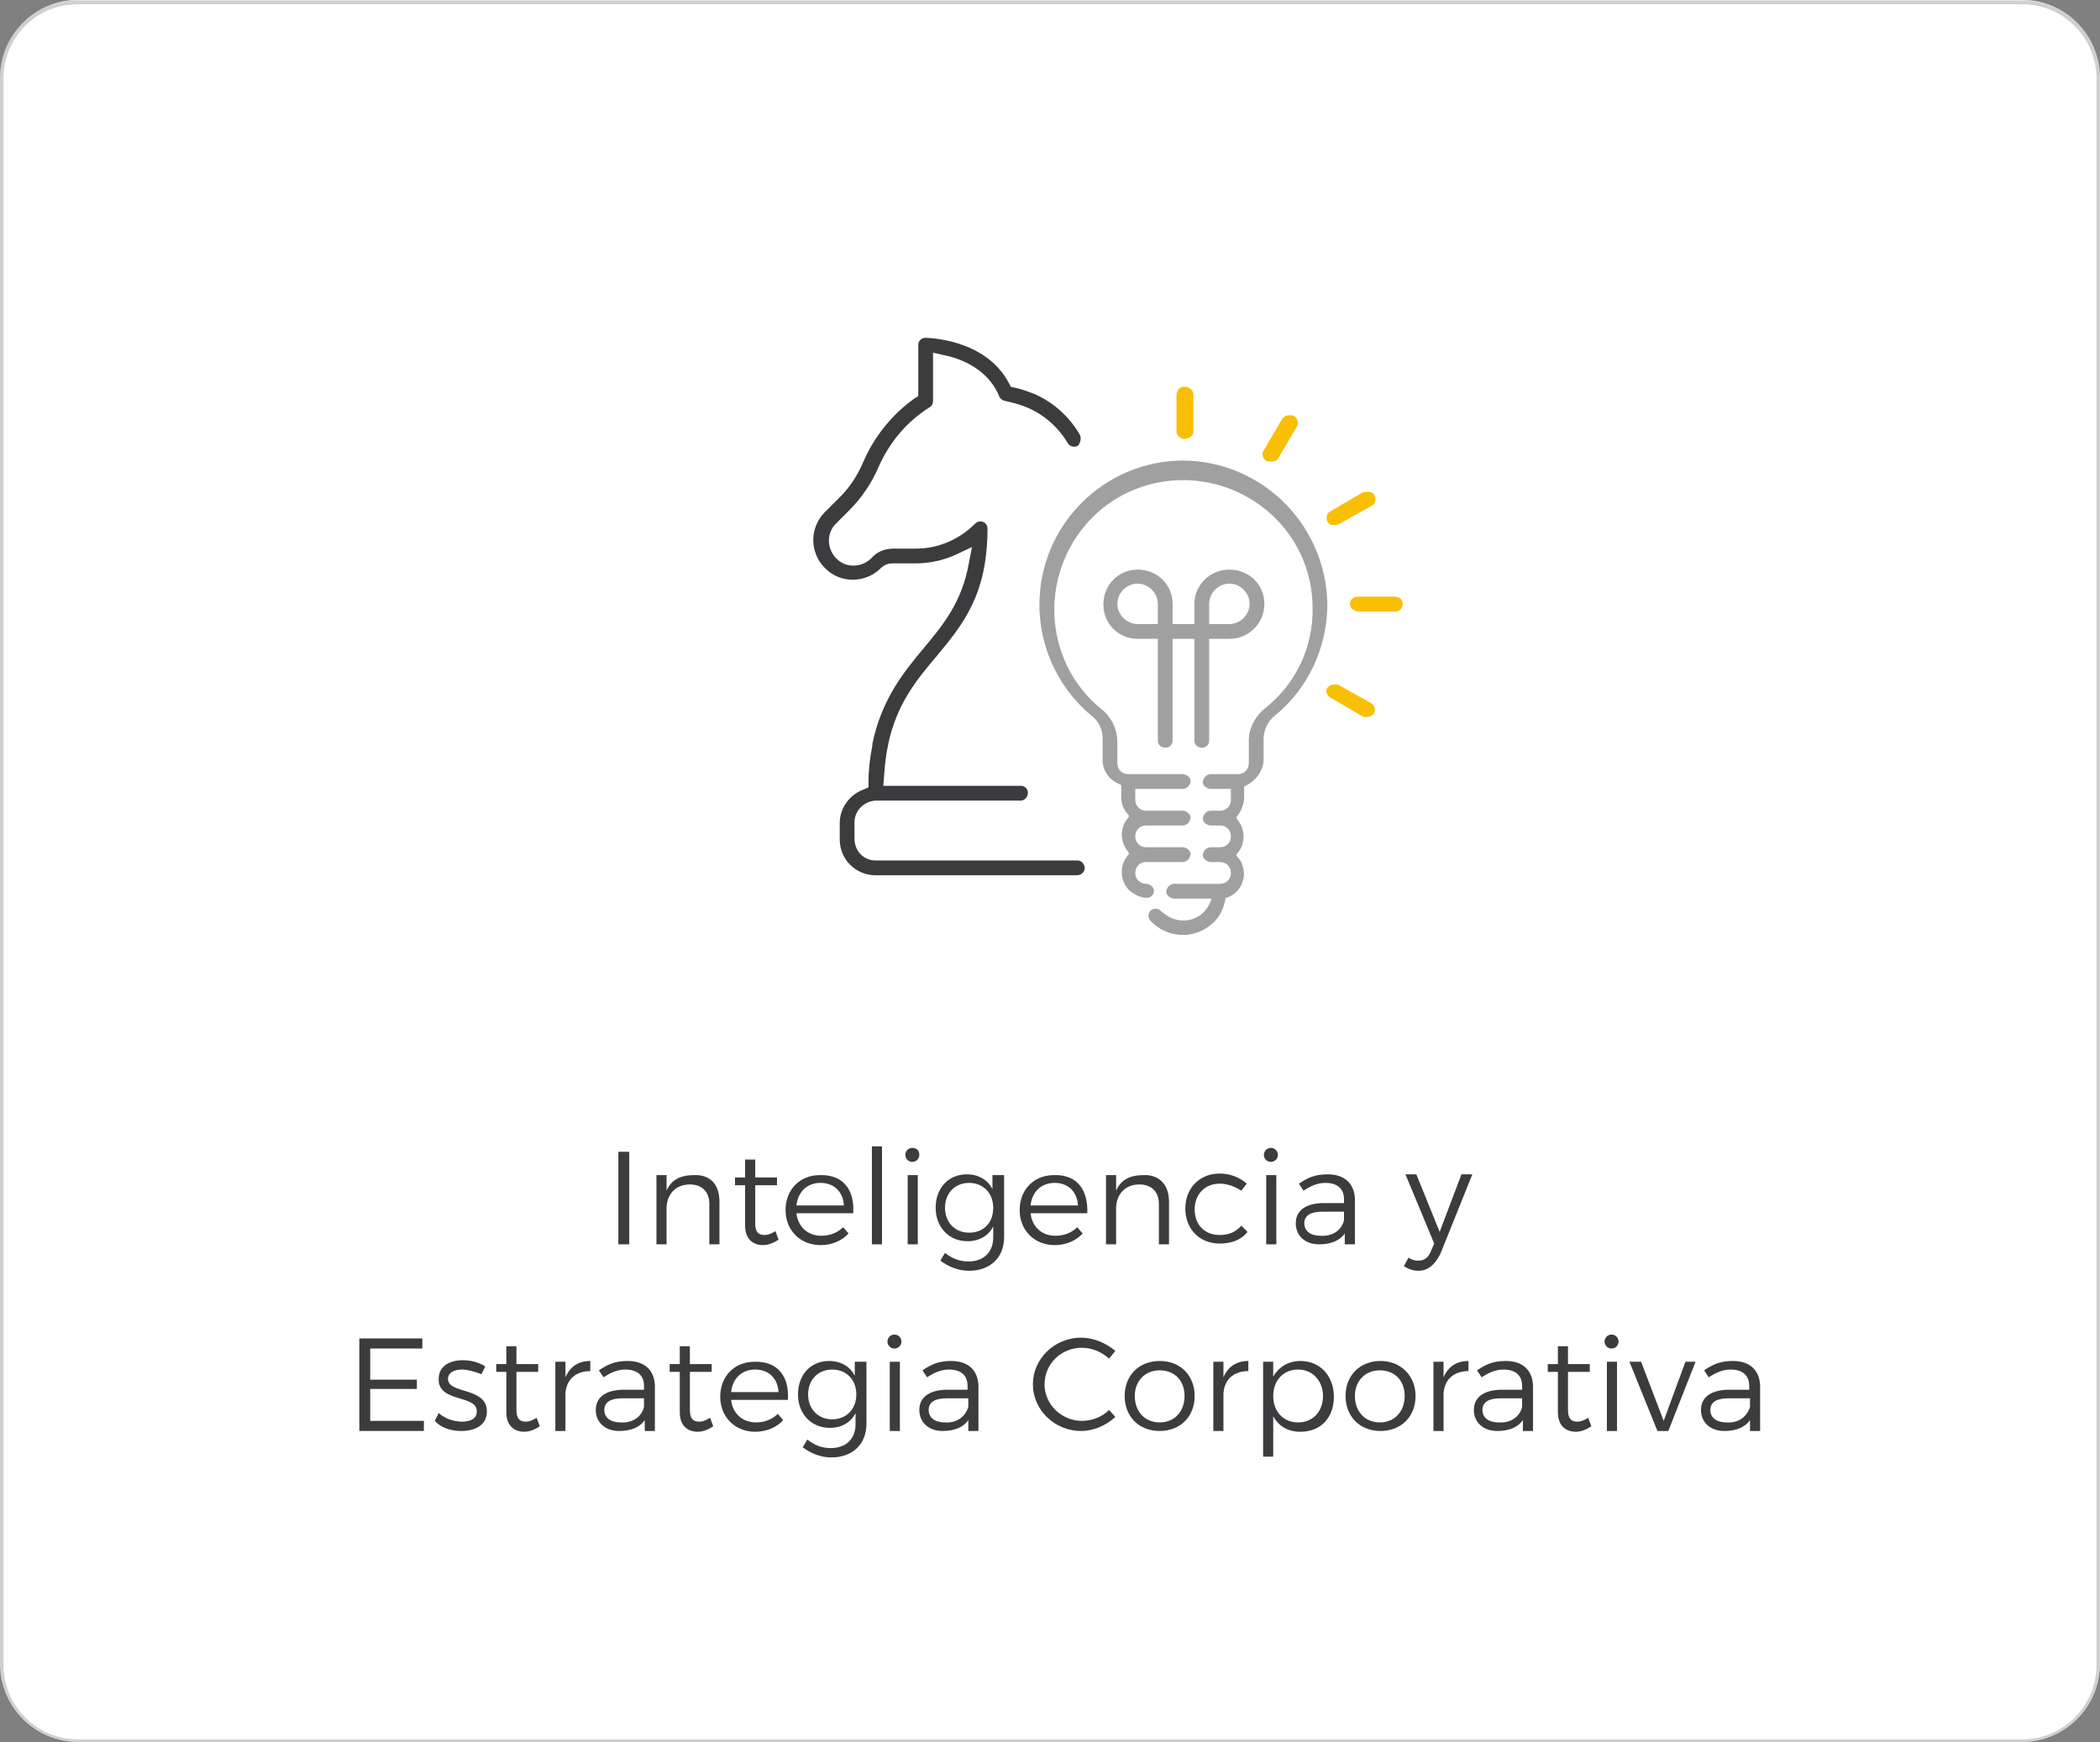 <?xml version="1.0" encoding="UTF-8"?> <!-- Generator: Adobe Illustrator 19.0.0, SVG Export Plug-In . SVG Version: 6.00 Build 0) --> <svg xmlns="http://www.w3.org/2000/svg" xmlns:xlink="http://www.w3.org/1999/xlink" version="1.1" id="Capa_1" x="0px" y="0px" viewBox="-247 43.8 270 224" style="enable-background:new -247 43.8 270 224;" xml:space="preserve"><rect x="-247" y="43.8" width="270" height="224" fill="#808080" stroke="none"/> <style type="text/css"> .st0{fill:#FFFFFF;} .st1{opacity:0.33;} .st2{fill:none;stroke:#707070;stroke-width:0.5;} .st3{enable-background:new ;} .st4{fill:#3C3C3E;} .st5{fill:#F9BF03;} .st6{fill:#A0A0A0;} </style> <path id="Rectángulo_952" class="st0" d="M-237,43.8H13c5.5,0,10,4.5,10,10v204c0,5.5-4.5,10-10,10h-250c-5.5,0-10-4.5-10-10v-204 C-247,48.3-242.5,43.8-237,43.8z"></path> <g id="Rectángulo_356" class="st1"> <path class="st0" d="M-237,43.8H13c5.5,0,10,4.5,10,10v204c0,5.5-4.5,10-10,10h-250c-5.5,0-10-4.5-10-10v-204 C-247,48.3-242.5,43.8-237,43.8z"></path> <path class="st2" d="M-237,44.1H13c5.4,0,9.8,4.4,9.8,9.8v204c0,5.4-4.4,9.8-9.8,9.8h-250c-5.4,0-9.8-4.4-9.8-9.8v-204 C-246.8,48.4-242.4,44.1-237,44.1z"></path> </g> <g class="st3"> <path class="st4" d="M-166.1,191.9v11.9h-1.4v-11.9H-166.1z"></path> <path class="st4" d="M-154.5,198.3v5.5h-1.3v-5.2c0-1.6-1-2.5-2.5-2.5c-1.8,0-2.9,1.2-3,2.9v4.8h-1.3v-8.9h1.3v2 c0.6-1.4,1.8-2,3.5-2C-155.7,194.8-154.5,196.1-154.5,198.3z"></path> <path class="st4" d="M-146.9,203.2c-0.6,0.4-1.3,0.7-2,0.7c-1.3,0-2.3-0.8-2.3-2.5v-5.2h-1.3v-1h1.3v-2.3h1.3v2.3h2.8v1h-2.8v4.9 c0,1.1,0.4,1.5,1.2,1.5c0.5,0,0.9-0.2,1.4-0.5L-146.9,203.2z"></path> <path class="st4" d="M-137.3,199.8h-7.3c0.2,1.8,1.5,2.9,3.2,2.9c1.1,0,2.1-0.4,2.8-1.1l0.7,0.8c-0.8,0.9-2.1,1.5-3.6,1.5 c-2.6,0-4.5-1.9-4.5-4.5s1.8-4.5,4.4-4.5C-138.6,194.8-137.1,196.8-137.3,199.8z M-138.5,198.8c-0.1-1.7-1.2-2.9-3-2.9 c-1.7,0-2.9,1.1-3.1,2.9H-138.5z"></path> <path class="st4" d="M-133.6,191.2v12.6h-1.3v-12.6H-133.6z"></path> <path class="st4" d="M-128.8,192.3c0,0.5-0.4,0.9-0.9,0.9c-0.5,0-0.9-0.4-0.9-0.9c0-0.5,0.4-0.9,0.9-0.9 C-129.1,191.4-128.8,191.8-128.8,192.3z M-129,194.9v8.9h-1.3v-8.9H-129z"></path> <path class="st4" d="M-117.9,194.9v8c0,2.6-1.8,4.3-4.5,4.3c-1.4,0-2.6-0.5-3.7-1.3l0.6-1c0.9,0.7,1.8,1.1,3,1.1 c2,0,3.2-1.2,3.2-3.1v-1.4c-0.6,1.2-1.8,1.9-3.3,1.9c-2.4,0-4.1-1.8-4.1-4.3c0-2.5,1.6-4.3,4-4.3c1.5,0,2.7,0.7,3.3,1.9v-1.8 H-117.9z M-119.3,199.1c0-1.9-1.3-3.2-3.1-3.2c-1.8,0-3.1,1.3-3.1,3.2c0,1.9,1.3,3.2,3.1,3.2C-120.5,202.3-119.3,201-119.3,199.1z"></path> <path class="st4" d="M-107.2,199.8h-7.3c0.2,1.8,1.5,2.9,3.2,2.9c1.1,0,2.1-0.4,2.8-1.1l0.7,0.8c-0.8,0.9-2.1,1.5-3.6,1.5 c-2.6,0-4.5-1.9-4.5-4.5s1.8-4.5,4.4-4.5C-108.5,194.8-107.1,196.8-107.2,199.8z M-108.4,198.8c-0.1-1.7-1.2-2.9-3-2.9 c-1.7,0-2.9,1.1-3.1,2.9H-108.4z"></path> <path class="st4" d="M-96.7,198.3v5.5h-1.3v-5.2c0-1.6-1-2.5-2.5-2.5c-1.8,0-2.9,1.2-3,2.9v4.8h-1.3v-8.9h1.3v2 c0.6-1.4,1.8-2,3.5-2C-98,194.8-96.7,196.1-96.7,198.3z"></path> <path class="st4" d="M-90.2,196c-1.9,0-3.2,1.4-3.2,3.3c0,2,1.3,3.3,3.2,3.3c1.2,0,2.1-0.4,2.8-1.2l0.8,0.8c-0.8,1-2,1.5-3.6,1.5 c-2.6,0-4.4-1.9-4.4-4.5c0-2.7,1.9-4.5,4.4-4.5c1.4,0,2.6,0.5,3.5,1.3l-0.7,0.9C-88.2,196.4-89.1,196-90.2,196z"></path> <path class="st4" d="M-82.7,192.3c0,0.5-0.4,0.9-0.9,0.9s-0.9-0.4-0.9-0.9c0-0.5,0.4-0.9,0.9-0.9S-82.7,191.8-82.7,192.3z M-82.9,194.9v8.9h-1.3v-8.9H-82.9z"></path> <path class="st4" d="M-74.1,203.8v-1.4c-0.7,1-1.9,1.4-3.3,1.4c-1.9,0-3-1.2-3-2.7c0-1.6,1.2-2.5,3.3-2.6h2.9V198 c0-1.3-0.8-2.1-2.4-2.1c-1,0-1.9,0.4-2.8,1L-80,196c1.2-0.8,2.1-1.2,3.7-1.2c2.2,0,3.4,1.2,3.5,3.1l0,5.9H-74.1z M-74.2,200.7v-1.1 H-77c-1.5,0-2.3,0.5-2.3,1.5c0,1,0.8,1.6,2.1,1.6C-75.7,202.8-74.5,202-74.2,200.7z"></path> <path class="st4" d="M-64.6,207.2c-0.7,0-1.3-0.2-1.9-0.6l0.6-1.1c0.4,0.3,0.8,0.4,1.3,0.4c0.7,0,1.3-0.4,1.6-1.3l0.4-0.9l-3.7-8.9 h1.4l3,7.4l2.8-7.4h1.4l-4.1,10.2C-62.5,206.4-63.4,207.2-64.6,207.2z"></path> </g> <g class="st3"> <path class="st4" d="M-192.7,215.9v1.3h-6.7v4h6v1.2h-6v4.1h6.9v1.3h-8.3v-11.9H-192.7z"></path> <path class="st4" d="M-187.6,219.9c-1,0-1.8,0.4-1.8,1.2c0,2,5,1,5,4.2c0,1.8-1.6,2.5-3.3,2.5c-1.3,0-2.6-0.4-3.4-1.3l0.5-1 c0.8,0.7,1.9,1.1,3,1.1s1.9-0.4,1.9-1.3c0.1-2.2-5-1.1-4.9-4.2c0-1.7,1.5-2.4,3.1-2.4c1.1,0,2.1,0.3,2.9,0.8l-0.5,1 C-185.9,220.2-186.8,219.9-187.6,219.9z"></path> <path class="st4" d="M-177.6,227.2c-0.6,0.4-1.3,0.7-2,0.7c-1.3,0-2.3-0.8-2.3-2.5v-5.2h-1.3v-1h1.3v-2.3h1.3v2.3h2.8v1h-2.8v4.9 c0,1.1,0.4,1.5,1.2,1.5c0.5,0,0.9-0.2,1.4-0.5L-177.6,227.2z"></path> <path class="st4" d="M-171.1,218.8v1.3c-1.9,0-3.1,1.1-3.2,2.9v4.8h-1.3v-8.9h1.3v2C-173.7,219.5-172.6,218.8-171.1,218.8z"></path> <path class="st4" d="M-164.1,227.8v-1.4c-0.7,1-1.9,1.4-3.3,1.4c-1.9,0-3-1.2-3-2.7c0-1.6,1.2-2.5,3.3-2.6h2.9V222 c0-1.3-0.8-2.1-2.4-2.1c-1,0-1.9,0.4-2.8,1l-0.6-0.9c1.2-0.8,2.1-1.2,3.7-1.2c2.2,0,3.4,1.2,3.5,3.1l0,5.9H-164.1z M-164.2,224.7 v-1.1h-2.8c-1.5,0-2.3,0.5-2.3,1.5c0,1,0.8,1.6,2.1,1.6C-165.7,226.8-164.5,226-164.2,224.7z"></path> <path class="st4" d="M-155.3,227.2c-0.6,0.4-1.3,0.7-2,0.7c-1.3,0-2.3-0.8-2.3-2.5v-5.2h-1.3v-1h1.3v-2.3h1.3v2.3h2.8v1h-2.8v4.9 c0,1.1,0.4,1.5,1.2,1.5c0.5,0,0.9-0.2,1.4-0.5L-155.3,227.2z"></path> <path class="st4" d="M-145.7,223.8h-7.3c0.2,1.8,1.5,2.9,3.2,2.9c1.1,0,2.1-0.4,2.8-1.1l0.7,0.8c-0.8,0.9-2.1,1.5-3.6,1.5 c-2.6,0-4.5-1.9-4.5-4.5s1.8-4.5,4.4-4.5C-147,218.8-145.5,220.8-145.7,223.8z M-146.9,222.8c-0.1-1.7-1.2-2.9-3-2.9 c-1.7,0-2.9,1.1-3.1,2.9H-146.9z"></path> <path class="st4" d="M-135.6,218.9v8c0,2.6-1.8,4.3-4.5,4.3c-1.4,0-2.6-0.5-3.7-1.3l0.6-1c0.9,0.7,1.8,1.1,3,1.1 c2,0,3.2-1.2,3.2-3.1v-1.4c-0.6,1.2-1.8,1.9-3.3,1.9c-2.4,0-4.1-1.8-4.1-4.3c0-2.5,1.6-4.3,4-4.3c1.5,0,2.7,0.7,3.3,1.9v-1.8 H-135.6z M-136.9,223.1c0-1.9-1.3-3.2-3.1-3.2c-1.8,0-3.1,1.3-3.1,3.2c0,1.9,1.3,3.2,3.1,3.2C-138.2,226.3-136.9,225-136.9,223.1z"></path> <path class="st4" d="M-131.1,216.3c0,0.5-0.4,0.9-0.9,0.9s-0.9-0.4-0.9-0.9c0-0.5,0.4-0.9,0.9-0.9S-131.1,215.8-131.1,216.3z M-131.3,218.9v8.9h-1.3v-8.9H-131.3z"></path> <path class="st4" d="M-122.5,227.8v-1.4c-0.7,1-1.9,1.4-3.3,1.4c-1.9,0-3-1.2-3-2.7c0-1.6,1.2-2.5,3.3-2.6h2.9V222 c0-1.3-0.8-2.1-2.4-2.1c-1,0-1.9,0.4-2.8,1l-0.6-0.9c1.2-0.8,2.1-1.2,3.7-1.2c2.2,0,3.4,1.2,3.5,3.1l0,5.9H-122.5z M-122.5,224.7 v-1.1h-2.8c-1.5,0-2.3,0.5-2.3,1.5c0,1,0.8,1.6,2.1,1.6C-124,226.8-122.9,226-122.5,224.7z"></path> <path class="st4" d="M-107.9,217.1c-2.7,0-4.8,2.1-4.8,4.7c0,2.6,2.2,4.7,4.8,4.7c1.3,0,2.6-0.5,3.5-1.4l0.8,0.9 c-1.2,1.1-2.8,1.8-4.4,1.8c-3.4,0-6.2-2.7-6.2-6c0-3.3,2.8-6,6.2-6c1.6,0,3.2,0.7,4.4,1.7l-0.8,1 C-105.3,217.7-106.5,217.1-107.9,217.1z"></path> <path class="st4" d="M-93.4,223.3c0,2.7-1.9,4.5-4.5,4.5c-2.7,0-4.5-1.9-4.5-4.5c0-2.7,1.9-4.5,4.5-4.5 C-95.2,218.8-93.4,220.7-93.4,223.3z M-101.1,223.3c0,2,1.3,3.4,3.2,3.4c1.9,0,3.2-1.4,3.2-3.4c0-2-1.3-3.3-3.2-3.3 C-99.8,220-101.1,221.4-101.1,223.3z"></path> <path class="st4" d="M-86.5,218.8v1.3c-1.9,0-3.1,1.1-3.2,2.9v4.8H-91v-8.9h1.3v2C-89.1,219.5-88,218.8-86.5,218.8z"></path> <path class="st4" d="M-75.5,223.4c0,2.7-1.7,4.5-4.3,4.5c-1.6,0-2.8-0.7-3.5-2v5.2h-1.3v-12.2h1.3v1.9c0.7-1.2,1.9-2,3.5-2 C-77.3,218.8-75.5,220.7-75.5,223.4z M-76.9,223.3c0-1.9-1.3-3.4-3.2-3.4c-1.9,0-3.2,1.4-3.2,3.4c0,2,1.3,3.4,3.2,3.4 C-78.2,226.7-76.9,225.3-76.9,223.3z"></path> <path class="st4" d="M-65,223.3c0,2.7-1.9,4.5-4.5,4.5c-2.7,0-4.5-1.9-4.5-4.5c0-2.7,1.9-4.5,4.5-4.5 C-66.9,218.8-65,220.7-65,223.3z M-72.8,223.3c0,2,1.3,3.4,3.2,3.4c1.9,0,3.2-1.4,3.2-3.4c0-2-1.3-3.3-3.2-3.3 C-71.5,220-72.8,221.4-72.8,223.3z"></path> <path class="st4" d="M-58.2,218.8v1.3c-1.9,0-3.1,1.1-3.2,2.9v4.8h-1.3v-8.9h1.3v2C-60.8,219.5-59.7,218.8-58.2,218.8z"></path> <path class="st4" d="M-51.2,227.8v-1.4c-0.7,1-1.9,1.4-3.3,1.4c-1.9,0-3-1.2-3-2.7c0-1.6,1.2-2.5,3.3-2.6h2.9V222 c0-1.3-0.8-2.1-2.4-2.1c-1,0-1.9,0.4-2.8,1l-0.6-0.9c1.2-0.8,2.1-1.2,3.7-1.2c2.2,0,3.4,1.2,3.5,3.1l0,5.9H-51.2z M-51.3,224.7 v-1.1h-2.8c-1.5,0-2.3,0.5-2.3,1.5c0,1,0.8,1.6,2.1,1.6C-52.8,226.8-51.6,226-51.3,224.7z"></path> <path class="st4" d="M-42.4,227.2c-0.6,0.4-1.3,0.7-2,0.7c-1.3,0-2.3-0.8-2.3-2.5v-5.2H-48v-1h1.3v-2.3h1.3v2.3h2.8v1h-2.8v4.9 c0,1.1,0.4,1.5,1.2,1.5c0.5,0,0.9-0.2,1.4-0.5L-42.4,227.2z"></path> <path class="st4" d="M-38.9,216.3c0,0.5-0.4,0.9-0.9,0.9s-0.9-0.4-0.9-0.9c0-0.5,0.4-0.9,0.9-0.9S-38.9,215.8-38.9,216.3z M-39.1,218.9v8.9h-1.3v-8.9H-39.1z"></path> <path class="st4" d="M-36,218.9l2.9,7.6l2.8-7.6h1.3l-3.5,8.9h-1.4l-3.6-8.9H-36z"></path> <path class="st4" d="M-22,227.8v-1.4c-0.7,1-1.9,1.4-3.3,1.4c-1.9,0-3-1.2-3-2.7c0-1.6,1.2-2.5,3.3-2.6h2.9V222 c0-1.3-0.8-2.1-2.4-2.1c-1,0-1.9,0.4-2.8,1l-0.6-0.9c1.2-0.8,2.1-1.2,3.7-1.2c2.2,0,3.4,1.2,3.5,3.1l0,5.9H-22z M-22,224.7v-1.1 h-2.8c-1.5,0-2.3,0.5-2.3,1.5c0,1,0.8,1.6,2.1,1.6C-23.5,226.8-22.4,226-22,224.7z"></path> </g> <g id="Grupo_65" transform="translate(104.836 43.342)"> <path id="Trazado_55" class="st0" d="M-212.7,56.4c-1.4-2.4-3.4-4.2-5.9-5.3c-0.8-0.3-1.6-0.6-2.5-0.8l-0.5-0.1l-0.2-0.4 c-3-5.8-10.5-5.9-10.8-5.9c-0.5,0-0.9,0.4-0.9,0.9v6.6l-0.5,0.3c-2.8,2-5.1,4.8-6.5,8c-0.8,1.9-1.9,3.6-3.4,5l-1.6,1.6 c-2,2-2,5.2,0,7.2c1,1,2.2,1.5,3.6,1.5l0,0c1.3,0,2.6-0.5,3.6-1.5c0.4-0.4,0.9-0.6,1.5-0.6h2.9c1.9,0,3.7-0.4,5.4-1.2l1.9-0.9 l-0.4,2.1c-0.9,5-3.3,7.9-5.8,10.9l0,0c-2.5,3-5.4,6.5-6.6,12.3c0,0,0,0.1,0,0.1l0,0.1c-0.3,1.5-0.5,3.1-0.5,4.7l0,0.7l-0.7,0.3 c-1.8,0.7-3,2.4-3,4.3v2.1c0,2.6,2.1,4.6,4.6,4.6h25.9c0.5,0,1-0.4,1-0.9s-0.4-1-0.9-1c0,0,0,0-0.1,0H-239c-1.5,0-2.7-1.2-2.7-2.8 v-2.1c0-1.5,1.2-2.7,2.7-2.8h18.7c0.5,0,0.9-0.5,0.9-1c0-0.5-0.4-0.9-0.9-0.9h-17.7l0.1-1.2c0.1-1.3,0.2-2.6,0.5-3.9l0-0.1 c1.1-5.3,3.6-8.3,6.2-11.4c3.4-4.1,6.6-7.9,6.6-16.5c0-0.5-0.4-0.9-0.9-0.9c0,0,0,0,0,0l0,0c-0.3,0-0.5,0.1-0.7,0.3 c-2,2-4.7,3.2-7.6,3.2h-2.9c-1.1,0-2.1,0.4-2.8,1.2l-0.1,0.1c-1.3,1.2-3.3,1.2-4.5-0.1c-1.2-1.3-1.2-3.3,0.1-4.5l1.6-1.6 c1.6-1.6,2.9-3.5,3.8-5.6c1.4-3.2,3.7-5.9,6.6-7.7c0.3-0.2,0.4-0.5,0.4-0.8v-6.2l1.3,0.3c3.5,0.7,6.1,2.6,7.2,5.3 c0.1,0.3,0.4,0.5,0.7,0.6c1,0.2,2.1,0.5,3,0.9c2.1,0.9,3.9,2.5,5.1,4.5c0.3,0.5,0.8,0.6,1.3,0.4C-212.7,57.5-212.5,56.9-212.7,56.4 L-212.7,56.4L-212.7,56.4z"></path> <path id="Trazado_56" class="st5" d="M-198.4,51.2c0-0.5-0.4-0.9-0.9-1s-0.9,0.4-1,0.9c0,0,0,0,0,0.1v4.7c0,0.5,0.4,0.9,1,0.9 c0.5,0,0.9-0.4,0.9-0.9V51.2z"></path> <path id="Trazado_57" class="st5" d="M-180.6,90.1l4.1,2.4c0.4,0.3,1,0.1,1.3-0.3s0.1-1-0.3-1.3c0,0,0,0,0,0l0,0l-4.1-2.3 c-0.4-0.3-1-0.1-1.3,0.3C-181.2,89.2-181,89.8-180.6,90.1C-180.6,90.1-180.6,90.1-180.6,90.1L-180.6,90.1z"></path> <path id="Trazado_58" class="st5" d="M-172.4,77.2h-4.7c-0.5,0-0.9,0.4-0.9,1c0,0.5,0.4,0.9,0.9,0.9h4.7c0.5,0,0.9-0.4,0.9-1 C-171.5,77.6-171.9,77.2-172.4,77.2z"></path> <path id="Trazado_59" class="st5" d="M-179.6,67.8l4.1-2.3c0.5-0.2,0.6-0.8,0.4-1.3c-0.2-0.5-0.8-0.6-1.3-0.4c0,0,0,0,0,0l-4.1,2.4 c-0.4,0.3-0.6,0.8-0.3,1.3C-180.6,67.9-180.1,68.1-179.6,67.8L-179.6,67.8z"></path> <path id="Trazado_60" class="st5" d="M-187.5,59.4L-187.5,59.4L-187.5,59.4l2.4-4.1c0.3-0.4,0.1-1-0.3-1.3c-0.4-0.3-1-0.1-1.3,0.3 c0,0,0,0,0,0l-2.4,4.1c-0.3,0.4-0.1,1,0.3,1.3l0,0C-188.3,59.9-187.7,59.8-187.5,59.4L-187.5,59.4z"></path> <path id="Trazado_61" class="st0" d="M-196.1,82.6h2.6c2.5,0,4.5-2,4.5-4.5c0-2.5-2-4.4-4.5-4.4c-2.5,0-4.5,2-4.5,4.4v2.6h-2.8 v-2.6c0-2.5-2-4.4-4.5-4.4c-2.5,0-4.4,2-4.4,4.5c0,2.5,2,4.4,4.4,4.4h2.6v13.1c0,0.5,0.4,0.9,1,0.9c0.5,0,0.9-0.4,0.9-0.9V82.6h2.8 v13.1c0,0.5,0.4,0.9,1,0.9c0.5,0,0.9-0.4,0.9-0.9L-196.1,82.6z M-196.1,78.1c0-1.4,1.2-2.6,2.6-2.6c1.4,0,2.6,1.2,2.6,2.6 s-1.2,2.6-2.6,2.6h-2.6V78.1z M-202.7,80.7h-2.6c-1.4,0-2.6-1.2-2.6-2.6c0-1.4,1.2-2.6,2.6-2.6s2.6,1.2,2.6,2.6v0V80.7z"></path> <path id="Trazado_62" class="st0" d="M-189.1,98.1v-2.6c0-1.1,0.5-2.2,1.3-2.9c4.4-3.5,6.9-8.9,6.9-14.5 c-0.2-9.8-7.8-17.8-17.6-18.4c-10.2-0.5-18.9,7.4-19.4,17.6c-0.3,5.8,2.2,11.5,6.7,15.2c0.9,0.7,1.4,1.7,1.4,2.9v2.8 c0,1.4,0.9,2.6,2.2,3.1l0.2,0.1v1.6c0,0.8,0.3,1.6,0.9,2.2l0.1,0.2l-0.1,0.2c-1.1,1.2-1.1,3.1,0,4.4l0.1,0.2l-0.1,0.2 c-1.2,1.3-1.1,3.4,0.2,4.6c0.6,0.5,1.4,0.9,2.2,0.9h0c0.5,0,0.9-0.4,0.9-0.9c0-0.2-0.1-0.4-0.2-0.5l0,0c0-0.1-0.1-0.1-0.1-0.1 c-0.1-0.1-0.2-0.1-0.2-0.2c0,0-0.1,0-0.1,0c-0.1,0-0.2-0.1-0.3-0.1c0,0,0,0-0.1,0c-0.8,0-1.4-0.6-1.4-1.4s0.6-1.4,1.4-1.4h4.7 c0.5,0,0.9-0.4,1-0.9s-0.4-0.9-0.9-1c0,0,0,0-0.1,0h-4.7c-0.8,0-1.4-0.6-1.4-1.4c0-0.8,0.6-1.4,1.4-1.4h4.7c0.5,0,0.9-0.4,1-0.9 s-0.4-0.9-0.9-1c0,0,0,0-0.1,0h-4.7c-0.8,0-1.4-0.6-1.4-1.4v-1.4h6.1c0.5,0,0.9-0.4,1-0.9s-0.4-0.9-0.9-1c0,0,0,0-0.1,0h-7 c-0.8,0-1.4-0.6-1.4-1.4v-2.7c0-1.7-0.8-3.3-2.1-4.3c-7.1-5.8-8-16.3-2.2-23.4s16.3-8,23.4-2.2c3.8,3.1,6,7.7,6,12.6 c0.1,5.1-2.2,9.9-6.2,13c-1.3,1.1-2.1,2.7-2,4.4v2.6c0,0.8-0.6,1.4-1.4,1.4h-3.5c-0.5,0-0.9,0.4-1,0.9s0.4,0.9,0.9,1c0,0,0,0,0.1,0 h2.6v1.4c0,0.8-0.6,1.4-1.4,1.4h-1.2c-0.5,0-0.9,0.4-1,0.9s0.4,0.9,0.9,1c0,0,0,0,0.1,0h1.2c0.8,0,1.4,0.6,1.4,1.4 c0,0.8-0.6,1.4-1.4,1.4h-1.2c-0.5,0-0.9,0.4-1,0.9s0.4,0.9,0.9,1c0,0,0,0,0.1,0h1.2c0.8,0,1.4,0.6,1.4,1.4c0,0.8-0.6,1.4-1.4,1.4 h-5.9c-0.5,0-0.9,0.4-1,0.9s0.4,0.9,0.9,1c0,0,0,0,0.1,0h4.8l-0.1,0.3c-0.7,2-2.8,3-4.8,2.3c-0.6-0.2-1.1-0.6-1.6-1 c-0.2-0.2-0.4-0.3-0.6-0.3h-0.1c-0.5,0-0.9,0.4-0.9,0.9c0,0.2,0.1,0.5,0.2,0.6c2.1,2.3,5.6,2.5,7.9,0.5c1-0.8,1.6-2,1.8-3.3l0-0.1 l0.1,0c1.7-0.5,2.7-2.4,2.1-4.1c-0.1-0.5-0.4-0.9-0.7-1.2l-0.1-0.2l0.1-0.2c1.1-1.2,1.1-3.1,0-4.4l-0.1-0.2l0.1-0.2 c0.5-0.6,0.8-1.4,0.9-2.2v-1.6l0.2-0.1C-190,100.7-189.1,99.5-189.1,98.1z"></path> </g> <g id="Grupo_1075" transform="translate(104.563 43.342)"> <path id="Trazado_55-2" class="st4" d="M-212.7,56.4c-1.4-2.4-3.4-4.2-5.9-5.3c-0.8-0.3-1.6-0.6-2.5-0.8l-0.5-0.1l-0.2-0.4 c-3-5.8-10.5-5.9-10.8-5.9c-0.5,0-0.9,0.4-0.9,0.9v6.6l-0.5,0.3c-2.8,2-5.1,4.8-6.5,8c-0.8,1.9-1.9,3.6-3.4,5l-1.6,1.6 c-2,2-2,5.2,0,7.2c1,1,2.2,1.5,3.6,1.5l0,0c1.3,0,2.6-0.5,3.6-1.5c0.4-0.4,0.9-0.6,1.5-0.6h2.9c1.9,0,3.7-0.4,5.4-1.2l1.9-0.9 l-0.4,2.1c-0.9,5-3.3,7.9-5.8,10.9l0,0c-2.5,3-5.4,6.5-6.6,12.3c0,0,0,0.1,0,0.1l0,0.1c-0.3,1.5-0.5,3.1-0.5,4.7l0,0.7l-0.7,0.3 c-1.8,0.7-3,2.4-3,4.3v2.1c0,2.6,2.1,4.6,4.6,4.6h25.9c0.5,0,1-0.4,1-0.9s-0.4-1-0.9-1c0,0,0,0-0.1,0H-239c-1.5,0-2.7-1.2-2.7-2.8 v-2.1c0-1.5,1.2-2.7,2.7-2.8h18.7c0.5,0,0.9-0.5,0.9-1c0-0.5-0.4-0.9-0.9-0.9h-17.7l0.1-1.2c0.1-1.3,0.2-2.6,0.5-3.9l0-0.1 c1.1-5.3,3.6-8.3,6.2-11.4c3.4-4.1,6.6-7.9,6.6-16.5c0-0.5-0.4-0.9-0.9-0.9c0,0,0,0,0,0l0,0c-0.3,0-0.5,0.1-0.7,0.3 c-2,2-4.7,3.2-7.6,3.2h-2.9c-1.1,0-2.1,0.4-2.8,1.2c0,0-0.1,0.1-0.1,0.1c-1.3,1.2-3.3,1.2-4.5-0.1c-1.2-1.3-1.2-3.3,0.1-4.5l0,0 l1.6-1.6c1.6-1.6,2.9-3.5,3.8-5.6c1.4-3.2,3.7-5.9,6.6-7.7c0.3-0.2,0.4-0.5,0.4-0.8v-6.2l1.3,0.3c3.5,0.7,6.1,2.6,7.2,5.3 c0.1,0.3,0.4,0.5,0.7,0.6c1,0.2,2.1,0.5,3,0.9c2.1,0.9,3.9,2.5,5.1,4.5c0.3,0.5,0.8,0.6,1.3,0.4C-212.7,57.5-212.5,56.9-212.7,56.4 L-212.7,56.4L-212.7,56.4z"></path> <path id="Trazado_56-2" class="st5" d="M-198.4,51.2c0-0.5-0.4-0.9-0.9-1s-0.9,0.4-1,0.9c0,0,0,0,0,0.1v4.7c0,0.5,0.4,0.9,0.9,1 s0.9-0.4,1-0.9c0,0,0,0,0-0.1V51.2z"></path> <path id="Trazado_57-2" class="st5" d="M-180.6,90.1l4.1,2.4c0.4,0.3,1,0.1,1.3-0.3s0.1-1-0.3-1.3c0,0,0,0,0,0l0,0l-4.1-2.3 c-0.4-0.3-1-0.1-1.3,0.3C-181.2,89.2-181,89.8-180.6,90.1L-180.6,90.1z"></path> <path id="Trazado_58-2" class="st5" d="M-172.4,77.2h-4.7c-0.5,0-0.9,0.4-0.9,0.9c0,0.5,0.4,0.9,0.9,0.9h4.7c0.5,0,0.9-0.4,0.9-0.9 S-171.9,77.2-172.4,77.2C-172.4,77.2-172.4,77.2-172.4,77.2z"></path> <path id="Trazado_59-2" class="st5" d="M-179.6,67.8l4.1-2.3c0.5-0.2,0.6-0.8,0.4-1.3c-0.2-0.5-0.8-0.6-1.3-0.4c0,0,0,0,0,0 l-4.1,2.4c-0.5,0.2-0.6,0.8-0.4,1.3S-180.1,68.1-179.6,67.8C-179.6,67.8-179.6,67.8-179.6,67.8z"></path> <path id="Trazado_60-2" class="st5" d="M-187.5,59.4L-187.5,59.4L-187.5,59.4l2.4-4.1c0.3-0.4,0.1-1-0.3-1.3 c-0.4-0.3-1-0.1-1.3,0.3c0,0,0,0,0,0l-2.4,4.1c-0.3,0.4-0.1,1,0.3,1.3l0,0C-188.3,59.9-187.7,59.8-187.5,59.4L-187.5,59.4z"></path> <path id="Trazado_61-2" class="st6" d="M-196.1,82.6h2.6c2.5,0,4.5-2,4.5-4.5c0-2.5-2-4.4-4.5-4.4c-2.5,0-4.5,2-4.5,4.4v2.6h-2.8 v-2.6c0-2.5-2-4.4-4.5-4.4c-2.5,0-4.4,2-4.4,4.5c0,2.5,2,4.4,4.4,4.4h2.6v13.1c0,0.5,0.4,0.9,1,0.9c0.5,0,0.9-0.4,0.9-0.9V82.6h2.8 v13.1c0,0.5,0.4,0.9,1,0.9c0.5,0,0.9-0.4,0.9-0.9L-196.1,82.6z M-196.1,78.1c0-1.4,1.2-2.6,2.6-2.6c1.4,0,2.6,1.2,2.6,2.6 s-1.2,2.6-2.6,2.6h-2.6V78.1z M-202.7,80.7h-2.6c-1.4,0-2.6-1.2-2.6-2.6c0-1.4,1.2-2.6,2.6-2.6s2.6,1.2,2.6,2.6v0V80.7z"></path> <path id="Trazado_62-2" class="st6" d="M-189.1,98.1v-2.6c0-1.1,0.5-2.2,1.3-2.9c4.4-3.5,6.9-8.9,6.9-14.5 c-0.2-9.8-7.8-17.8-17.6-18.4c-10.2-0.5-18.9,7.4-19.4,17.6c-0.3,5.8,2.2,11.5,6.7,15.2c0.9,0.7,1.4,1.7,1.4,2.9v2.8 c0,1.4,0.9,2.6,2.2,3.1l0.2,0.1v1.6c0,0.8,0.3,1.6,0.9,2.2l0.1,0.2l-0.1,0.2c-1.1,1.2-1.1,3.1,0,4.4l0.1,0.2l-0.1,0.2 c-1.2,1.3-1.1,3.4,0.2,4.6c0.6,0.5,1.4,0.9,2.2,0.9h0c0.5,0,0.9-0.4,0.9-0.9c0-0.2-0.1-0.4-0.2-0.5l0,0c0-0.1-0.1-0.1-0.1-0.1 c-0.1-0.1-0.2-0.1-0.2-0.2c0,0-0.1,0-0.1,0c-0.1,0-0.2-0.1-0.3-0.1c0,0,0,0-0.1,0c-0.8,0-1.4-0.6-1.4-1.4s0.6-1.4,1.4-1.4h4.7 c0.5,0,0.9-0.4,1-0.9s-0.4-0.9-0.9-1c0,0,0,0-0.1,0h-4.7c-0.8,0-1.4-0.6-1.4-1.4c0-0.8,0.6-1.4,1.4-1.4h4.7c0.5,0,0.9-0.4,1-0.9 s-0.4-0.9-0.9-1c0,0,0,0-0.1,0h-4.7c-0.8,0-1.4-0.6-1.4-1.4v-1.4h6.1c0.5,0,0.9-0.4,1-0.9s-0.4-0.9-0.9-1c0,0,0,0-0.1,0h-7 c-0.8,0-1.4-0.6-1.4-1.4v-2.7c0-1.7-0.8-3.3-2.1-4.3c-7.1-5.8-8-16.3-2.2-23.4c5.8-7.1,16.3-8,23.4-2.2c3.8,3.1,6,7.7,6,12.6 c0.1,5.1-2.2,9.9-6.2,13c-1.3,1.1-2.1,2.7-2,4.4v2.6c0,0.8-0.6,1.4-1.4,1.4h-3.5c-0.5,0-0.9,0.4-1,0.9s0.4,0.9,0.9,1c0,0,0,0,0.1,0 h2.6v1.4c0,0.8-0.6,1.4-1.4,1.4h-1.2c-0.5,0-0.9,0.4-1,0.9s0.4,0.9,0.9,1c0,0,0,0,0.1,0h1.2c0.8,0,1.4,0.6,1.4,1.4 c0,0.8-0.6,1.4-1.4,1.4h-1.2c-0.5,0-0.9,0.4-1,0.9s0.4,0.9,0.9,1c0,0,0,0,0.1,0h1.2c0.8,0,1.4,0.6,1.4,1.4c0,0.8-0.6,1.4-1.4,1.4 c0,0,0,0,0,0h-5.9c-0.5,0-0.9,0.4-1,0.9s0.4,0.9,0.9,1c0,0,0,0,0.1,0h4.8l-0.1,0.3c-0.7,2-2.8,3-4.8,2.3c-0.6-0.2-1.1-0.6-1.6-1 c-0.2-0.2-0.4-0.3-0.6-0.3h-0.1c-0.5,0-0.9,0.4-0.9,0.9c0,0.2,0.1,0.5,0.2,0.6c2.1,2.3,5.6,2.5,7.9,0.5c1-0.8,1.6-2,1.8-3.3l0-0.1 l0.1,0c1.7-0.5,2.7-2.4,2.1-4.1c-0.1-0.5-0.4-0.9-0.7-1.2l-0.1-0.2l0.1-0.2c1.1-1.2,1.1-3.1,0-4.4l-0.1-0.2l0.1-0.2 c0.5-0.6,0.8-1.4,0.9-2.2v-1.6l0.2-0.1C-189.9,100.7-189.1,99.4-189.1,98.1z"></path> </g> </svg> 